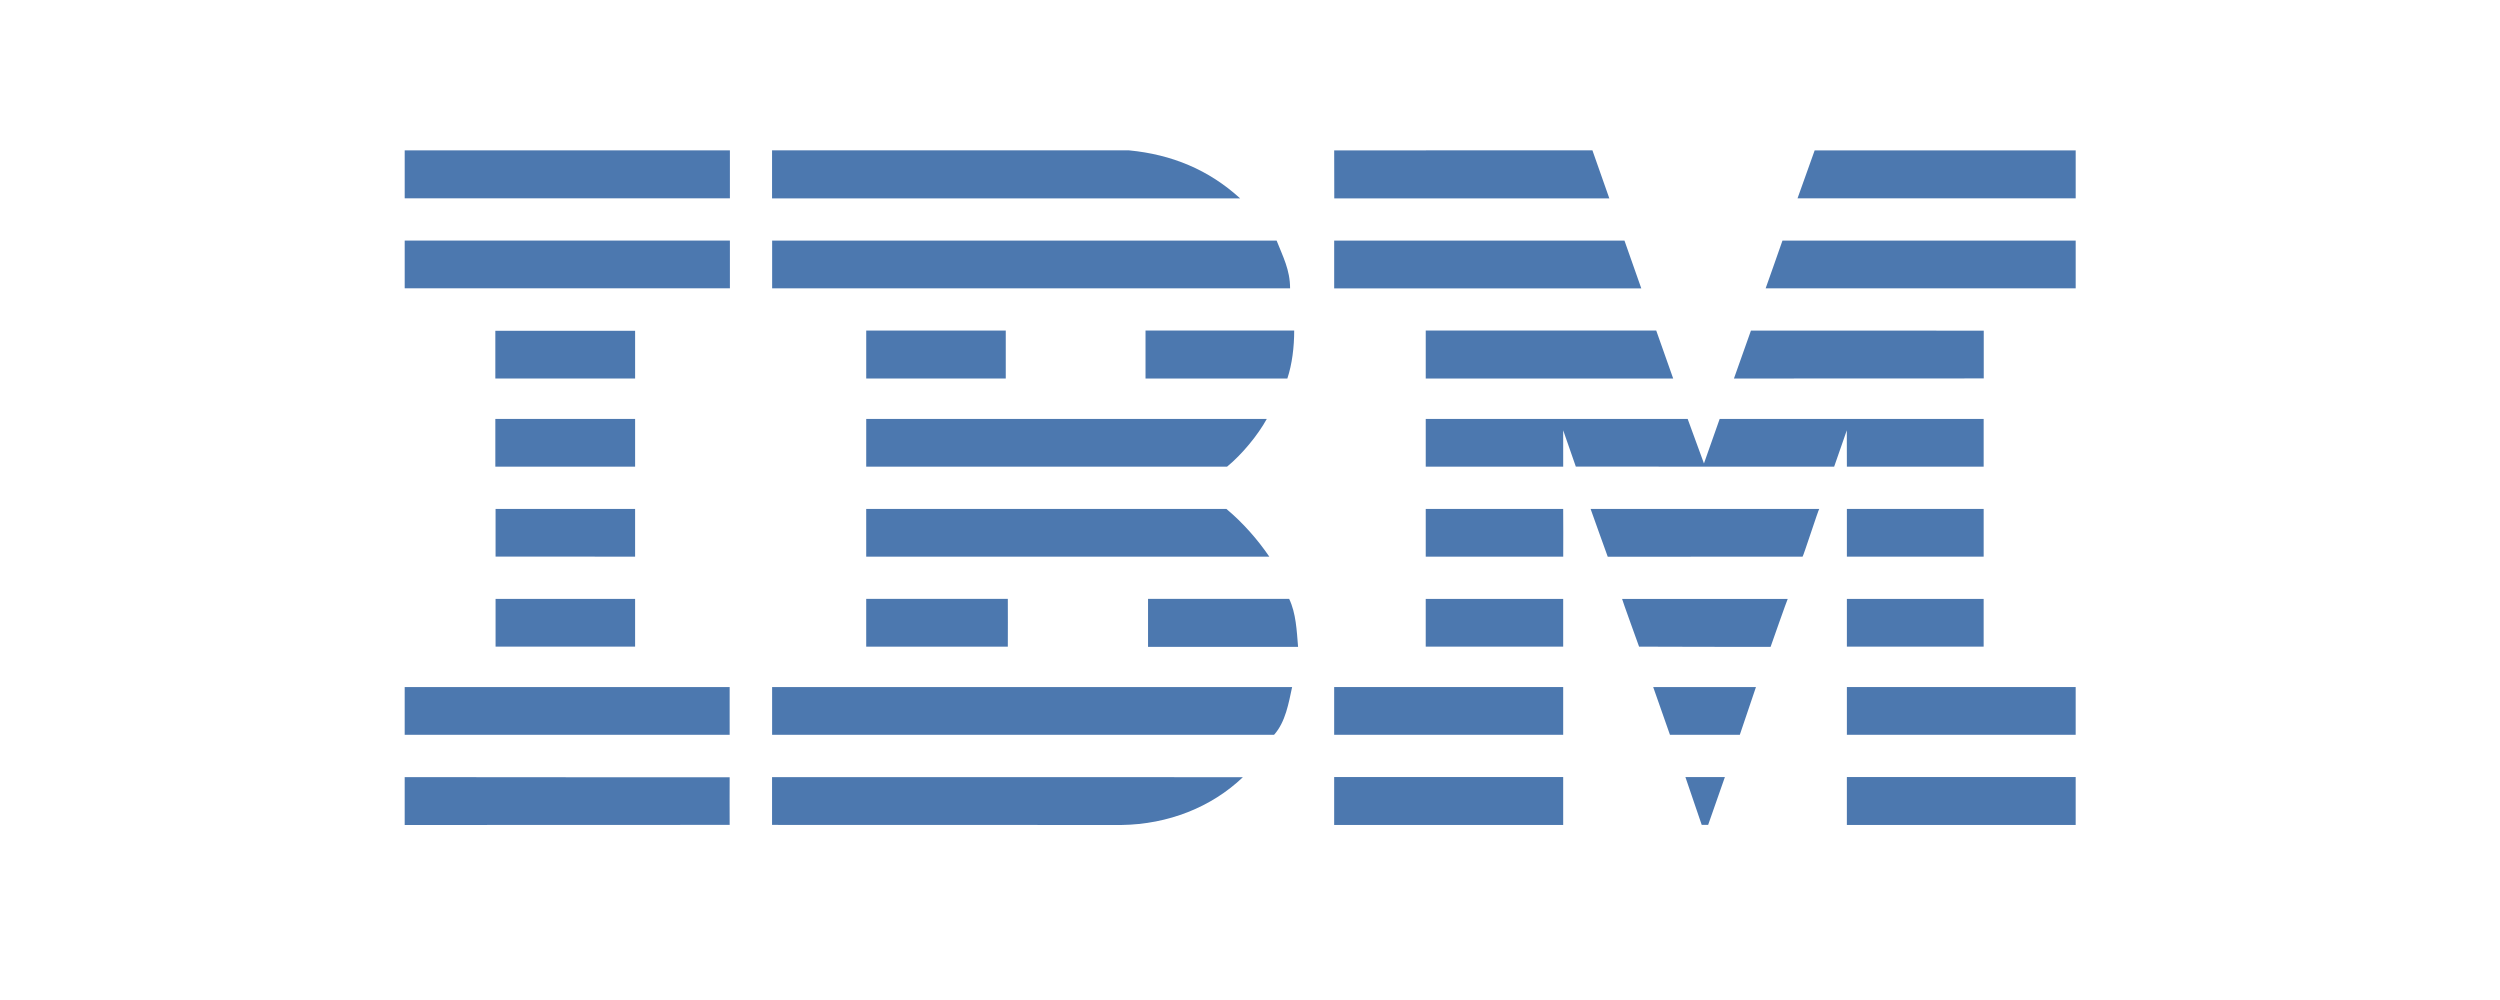 <?xml version="1.0" encoding="UTF-8"?>
<!DOCTYPE svg PUBLIC "-//W3C//DTD SVG 1.1//EN" "http://www.w3.org/Graphics/SVG/1.1/DTD/svg11.dtd">
<svg version="1.1" xmlns="http://www.w3.org/2000/svg" xmlns:xlink="http://www.w3.org/1999/xlink" x="0" y="0" width="200" height="80" viewBox="0, 0, 200, 80">
  <g id="Layer_1">
    <path d="M166.055,15.867 L143.802,15.867 L145.173,12.031 L166.055,12.031 L166.055,15.867" fill="#4C78AF"/>
    <path d="M106.735,12.03 L127.394,12.028 L128.747,15.874 C128.757,15.868 106.742,15.878 106.742,15.874 C106.742,15.868 106.728,12.03 106.735,12.03" fill="#4C78AF"/>
    <path d="M90.326,12.029 C93.732,12.358 96.691,13.571 99.213,15.873 C99.213,15.873 61.764,15.877 61.764,15.873 C61.764,15.868 61.764,12.028 61.764,12.028 L90.326,12.029" fill="#4C78AF"/>
    <path d="M32.376,12.029 L58.392,12.029 L58.392,15.866 L32.376,15.866 z" fill="#4C78AF"/>
    <path d="M45.384,13.948" fill="#4C78AF"/>
    <path d="M166.055,23.066 L141.252,23.066 C141.252,23.066 142.605,19.249 142.597,19.248 L166.055,19.248 L166.055,23.066" fill="#4C78AF"/>
    <path d="M131.303,23.07 L106.734,23.07 L106.734,19.247 L129.957,19.247 L131.303,23.07" fill="#4C78AF"/>
    <path d="M102.129,19.246 C102.623,20.507 103.207,21.584 103.207,23.064 L61.771,23.064 L61.771,19.246 L102.129,19.246" fill="#4C78AF"/>
    <path d="M32.376,19.246 L58.392,19.246 L58.392,23.064 L32.376,23.064 z" fill="#4C78AF"/>
    <path d="M45.384,21.155" fill="#4C78AF"/>
    <path d="M138.715,30.282 L140.076,26.446 L158.7,26.452 L158.7,30.274 L138.715,30.282" fill="#4C78AF"/>
    <path d="M132.499,26.445 L133.855,30.282 L114.059,30.282 L114.059,26.445 L132.499,26.445" fill="#4C78AF"/>
    <path d="M103.536,26.445 C103.536,27.76 103.37,29.131 102.988,30.282 L91.642,30.282 L91.642,26.445 L103.536,26.445" fill="#4C78AF"/>
    <path d="M39.627,26.463 L50.809,26.463 L50.809,30.281 L39.627,30.281 z" fill="#4C78AF"/>
    <path d="M45.218,28.372" fill="#4C78AF"/>
    <path d="M69.298,26.445 L80.461,26.445 L80.461,30.281 L69.298,30.281 z" fill="#4C78AF"/>
    <path d="M74.879,28.363" fill="#4C78AF"/>
    <path d="M125.055,34.425 C125.055,34.425 125.058,37.329 125.056,37.334 L114.059,37.334 L114.059,33.516 L135.014,33.516 L136.316,37.076 C136.322,37.078 137.571,33.507 137.573,33.515 L158.693,33.515 L158.693,37.334 L147.75,37.334 C147.749,37.329 147.744,34.425 147.744,34.425 L146.732,37.334 L126.066,37.329 L125.055,34.425" fill="#4C78AF"/>
    <path d="M69.298,33.515 L101.343,33.515 L101.343,33.514 C100.642,34.793 99.37,36.347 98.164,37.334 C98.164,37.334 69.297,37.339 69.297,37.334 C69.297,37.329 69.298,33.522 69.298,33.515" fill="#4C78AF"/>
    <path d="M39.627,33.514 L50.809,33.514 L50.809,37.333 L39.627,37.333 z" fill="#4C78AF"/>
    <path d="M45.218,35.423" fill="#4C78AF"/>
    <path d="M147.75,40.714 L158.693,40.714 L158.693,44.532 L147.75,44.532 z" fill="#4C78AF"/>
    <path d="M153.221,42.623" fill="#4C78AF"/>
    <path d="M125.055,40.714 L114.059,40.714 L114.059,44.532 C114.054,44.53 125.058,44.534 125.058,44.532 C125.058,44.53 125.071,40.714 125.055,40.714" fill="#4C78AF"/>
    <path d="M145.54,40.714 C145.49,40.709 144.258,44.53 144.206,44.532 L128.619,44.539 C128.607,44.533 127.249,40.709 127.248,40.714 L145.54,40.714" fill="#4C78AF"/>
    <path d="M69.296,40.713 L98.109,40.713 C99.424,41.81 100.613,43.162 101.544,44.532 C101.597,44.53 69.297,44.534 69.297,44.532 C69.297,44.53 69.296,40.717 69.296,40.713" fill="#4C78AF"/>
    <path d="M50.808,44.531 L50.808,40.713 L39.646,40.713 C39.646,40.713 39.648,44.53 39.646,44.53 C39.643,44.53 50.802,44.531 50.808,44.531" fill="#4C78AF"/>
    <path d="M147.75,47.913 L158.692,47.913 L158.692,51.731 L147.75,51.731 z" fill="#4C78AF"/>
    <path d="M153.221,49.822" fill="#4C78AF"/>
    <path d="M114.058,47.913 L125.055,47.913 L125.055,51.731 L114.058,51.731 z" fill="#4C78AF"/>
    <path d="M119.557,49.822" fill="#4C78AF"/>
    <path d="M141.647,51.749 C141.65,51.732 142.997,47.909 143.018,47.913 L129.767,47.913 C129.744,47.911 131.126,51.732 131.126,51.732 C131.126,51.732 141.645,51.765 141.647,51.749" fill="#4C78AF"/>
    <path d="M69.297,51.731 C69.297,51.746 69.296,47.913 69.297,47.912 L80.626,47.912 C80.626,47.912 80.636,51.732 80.626,51.732 C80.615,51.732 69.297,51.727 69.297,51.731" fill="#4C78AF"/>
    <path d="M103.134,47.912 C103.682,49.063 103.737,50.433 103.846,51.748 L91.843,51.748 L91.843,47.912 L103.134,47.912" fill="#4C78AF"/>
    <path d="M39.646,47.912 L50.808,47.912 L50.808,51.73 L39.646,51.73 z" fill="#4C78AF"/>
    <path d="M45.227,49.821" fill="#4C78AF"/>
    <path d="M147.75,54.964 L166.054,54.964 L166.054,58.783 L147.75,58.783 z" fill="#4C78AF"/>
    <path d="M156.901,56.874" fill="#4C78AF"/>
    <path d="M106.733,54.964 L125.055,54.964 L125.055,58.783 L106.733,58.783 z" fill="#4C78AF"/>
    <path d="M115.894,56.874" fill="#4C78AF"/>
    <path d="M139.185,58.783 L133.596,58.783 L132.255,54.964 L140.477,54.964 L139.185,58.783" fill="#4C78AF"/>
    <path d="M32.375,54.964 L32.375,58.782 L58.373,58.782 C58.384,58.788 58.361,54.966 58.373,54.966 C58.384,54.966 32.344,54.964 32.375,54.964" fill="#4C78AF"/>
    <path d="M103.37,54.964 C103.097,56.223 102.846,57.759 101.926,58.783 L101.582,58.782 L61.769,58.782 L61.769,54.964 L103.37,54.964" fill="#4C78AF"/>
    <path d="M136.652,65.99 L136.137,65.99 L134.831,62.163 L137.992,62.163 L136.652,65.99" fill="#4C78AF"/>
    <path d="M147.749,62.163 L166.054,62.163 L166.054,65.997 L147.749,65.997 z" fill="#4C78AF"/>
    <path d="M156.901,64.081" fill="#4C78AF"/>
    <path d="M61.764,65.99 L61.764,62.169 C61.764,62.169 99.324,62.174 99.432,62.174 C96.91,64.584 93.45,65.945 89.724,65.999 L61.769,65.992" fill="#4C78AF"/>
    <path d="M106.733,62.163 L125.055,62.163 L125.055,65.997 L106.733,65.997 z" fill="#4C78AF"/>
    <path d="M115.894,64.081" fill="#4C78AF"/>
    <path d="M58.373,62.18 C58.373,62.18 58.361,65.99 58.373,65.99 C58.384,65.99 32.382,66.006 32.375,65.998 C32.368,65.99 32.382,62.169 32.375,62.169 C32.368,62.169 58.361,62.192 58.373,62.18" fill="#4C78AF"/>
  </g>
</svg>
